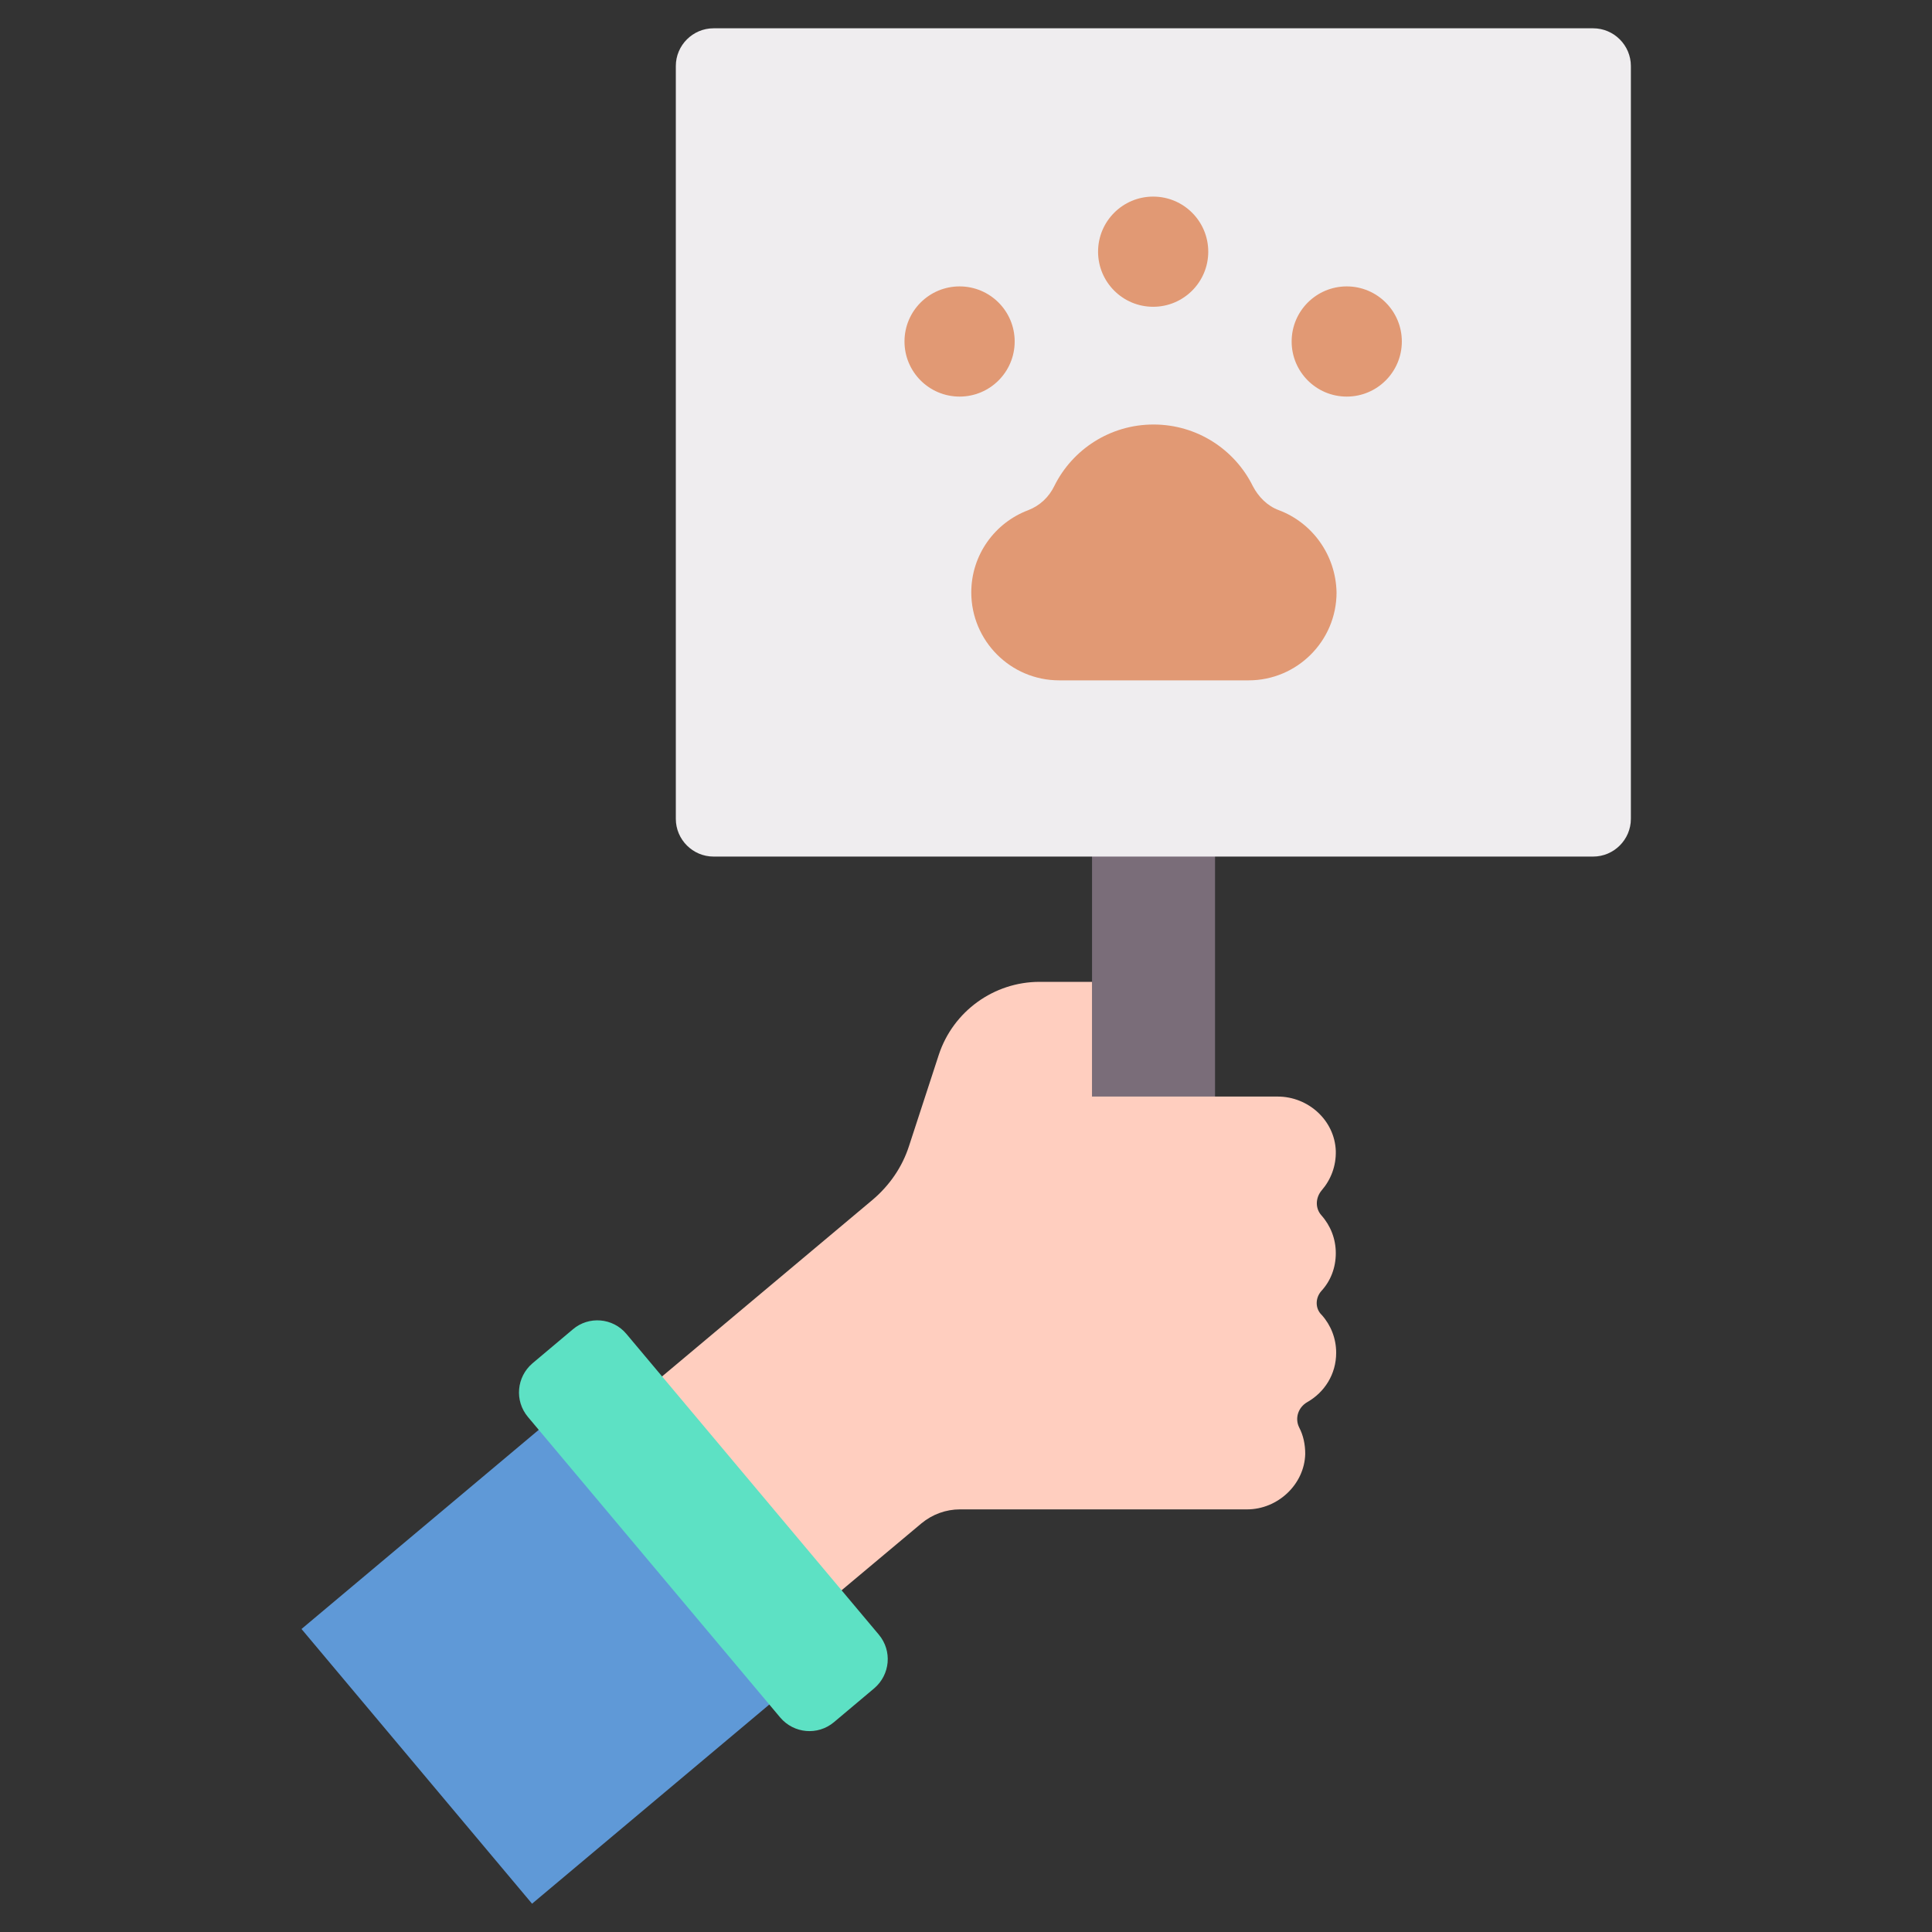 <?xml version="1.0" encoding="utf-8"?>
<!-- Generator: Adobe Illustrator 28.1.0, SVG Export Plug-In . SVG Version: 6.00 Build 0)  -->
<svg version="1.1" id="Capa_1" xmlns="http://www.w3.org/2000/svg" xmlns:xlink="http://www.w3.org/1999/xlink" x="0px" y="0px"
	 viewBox="0 0 512 512" style="enable-background:new 0 0 512 512;" xml:space="preserve">
<rect x="0" y="0" width="512" height="512" fill="#333333" stroke="none"/>
<style type="text/css">
	.st0{fill:#7A6D79;}
	.st1{fill:#EFEDEF;}
	.st2{fill:#E19974;}
	.st3{fill:#FFCEBF;}
	.st4{fill:#5F99D7;}
	.st5{fill:#5DE1C4;}
</style>
<g>
	<path class="st0" d="M289.4,197.1h32.6v124h-32.6V197.1z"/>
	<path class="st1" d="M179.1,217V17.5c0-5.5,4.5-10,10-10h233.1c5.5,0,10,4.5,10,10V217c0,5.5-4.5,10-10,10H189.1
		C183.6,227,179.1,222.5,179.1,217z"/>
	<g>
		<ellipse class="st2" cx="305.6" cy="66.7" rx="14.6" ry="14.6"/>
		<ellipse class="st2" cx="356.9" cy="90.5" rx="14.6" ry="14.6"/>
		<ellipse class="st2" cx="254.3" cy="90.5" rx="14.6" ry="14.6"/>
		<path class="st2" d="M338.9,135.2c-3-1.1-5.4-3.5-6.9-6.4c-4.8-9.7-14.8-16.3-26.3-16.3s-21.5,6.6-26.3,16.3
			c-1.4,2.9-3.8,5.2-6.9,6.4c-8.8,3.3-15.1,11.8-15.1,21.8c0,12.8,10.4,23.3,23.3,23.3h50.2c12.8,0,23.3-10.4,23.3-23.3
			C354,147,347.7,138.5,338.9,135.2L338.9,135.2z"/>
	</g>
	<path class="st3" d="M350.2,342.1c2.4-2.6,3.8-6.1,3.8-10c0-3.8-1.4-7.3-3.8-10c-1.7-1.9-1.6-4.7,0.1-6.7c2.4-2.8,3.8-6.4,3.7-10.4
		c-0.3-8.1-7.3-14.4-15.4-14.4h-49.2v-30.4h-13.9c-12.1,0-22.9,7.8-26.7,19.3l-7.9,24.2c-1.8,5.6-5.2,10.5-9.7,14.3l-92.5,77.6
		l47.5,56.7l58-48.6c2.9-2.4,6.5-3.7,10.2-3.7h76.1c8.1,0,15.2-6.6,15.4-14.7c0-2.5-0.5-4.9-1.6-7c-1.2-2.4-0.3-5.3,2.1-6.7
		c4.6-2.6,7.7-7.4,7.7-13.1c0-3.8-1.4-7.3-3.8-10C348.5,346.8,348.5,344,350.2,342.1L350.2,342.1z"/>
	<path class="st4" d="M79.9,431.7l76-63.8l61.1,72.8l-76,63.8L79.9,431.7z"/>
	<path class="st5" d="M166,353.5l66.9,79.7c3.6,4.3,3,10.6-1.2,14.2l-10.7,9c-4.3,3.6-10.6,3-14.2-1.2l-66.9-79.7
		c-3.6-4.3-3-10.6,1.2-14.2l10.7-9C156,348.7,162.4,349.2,166,353.5z"/>
</g>
</svg>
